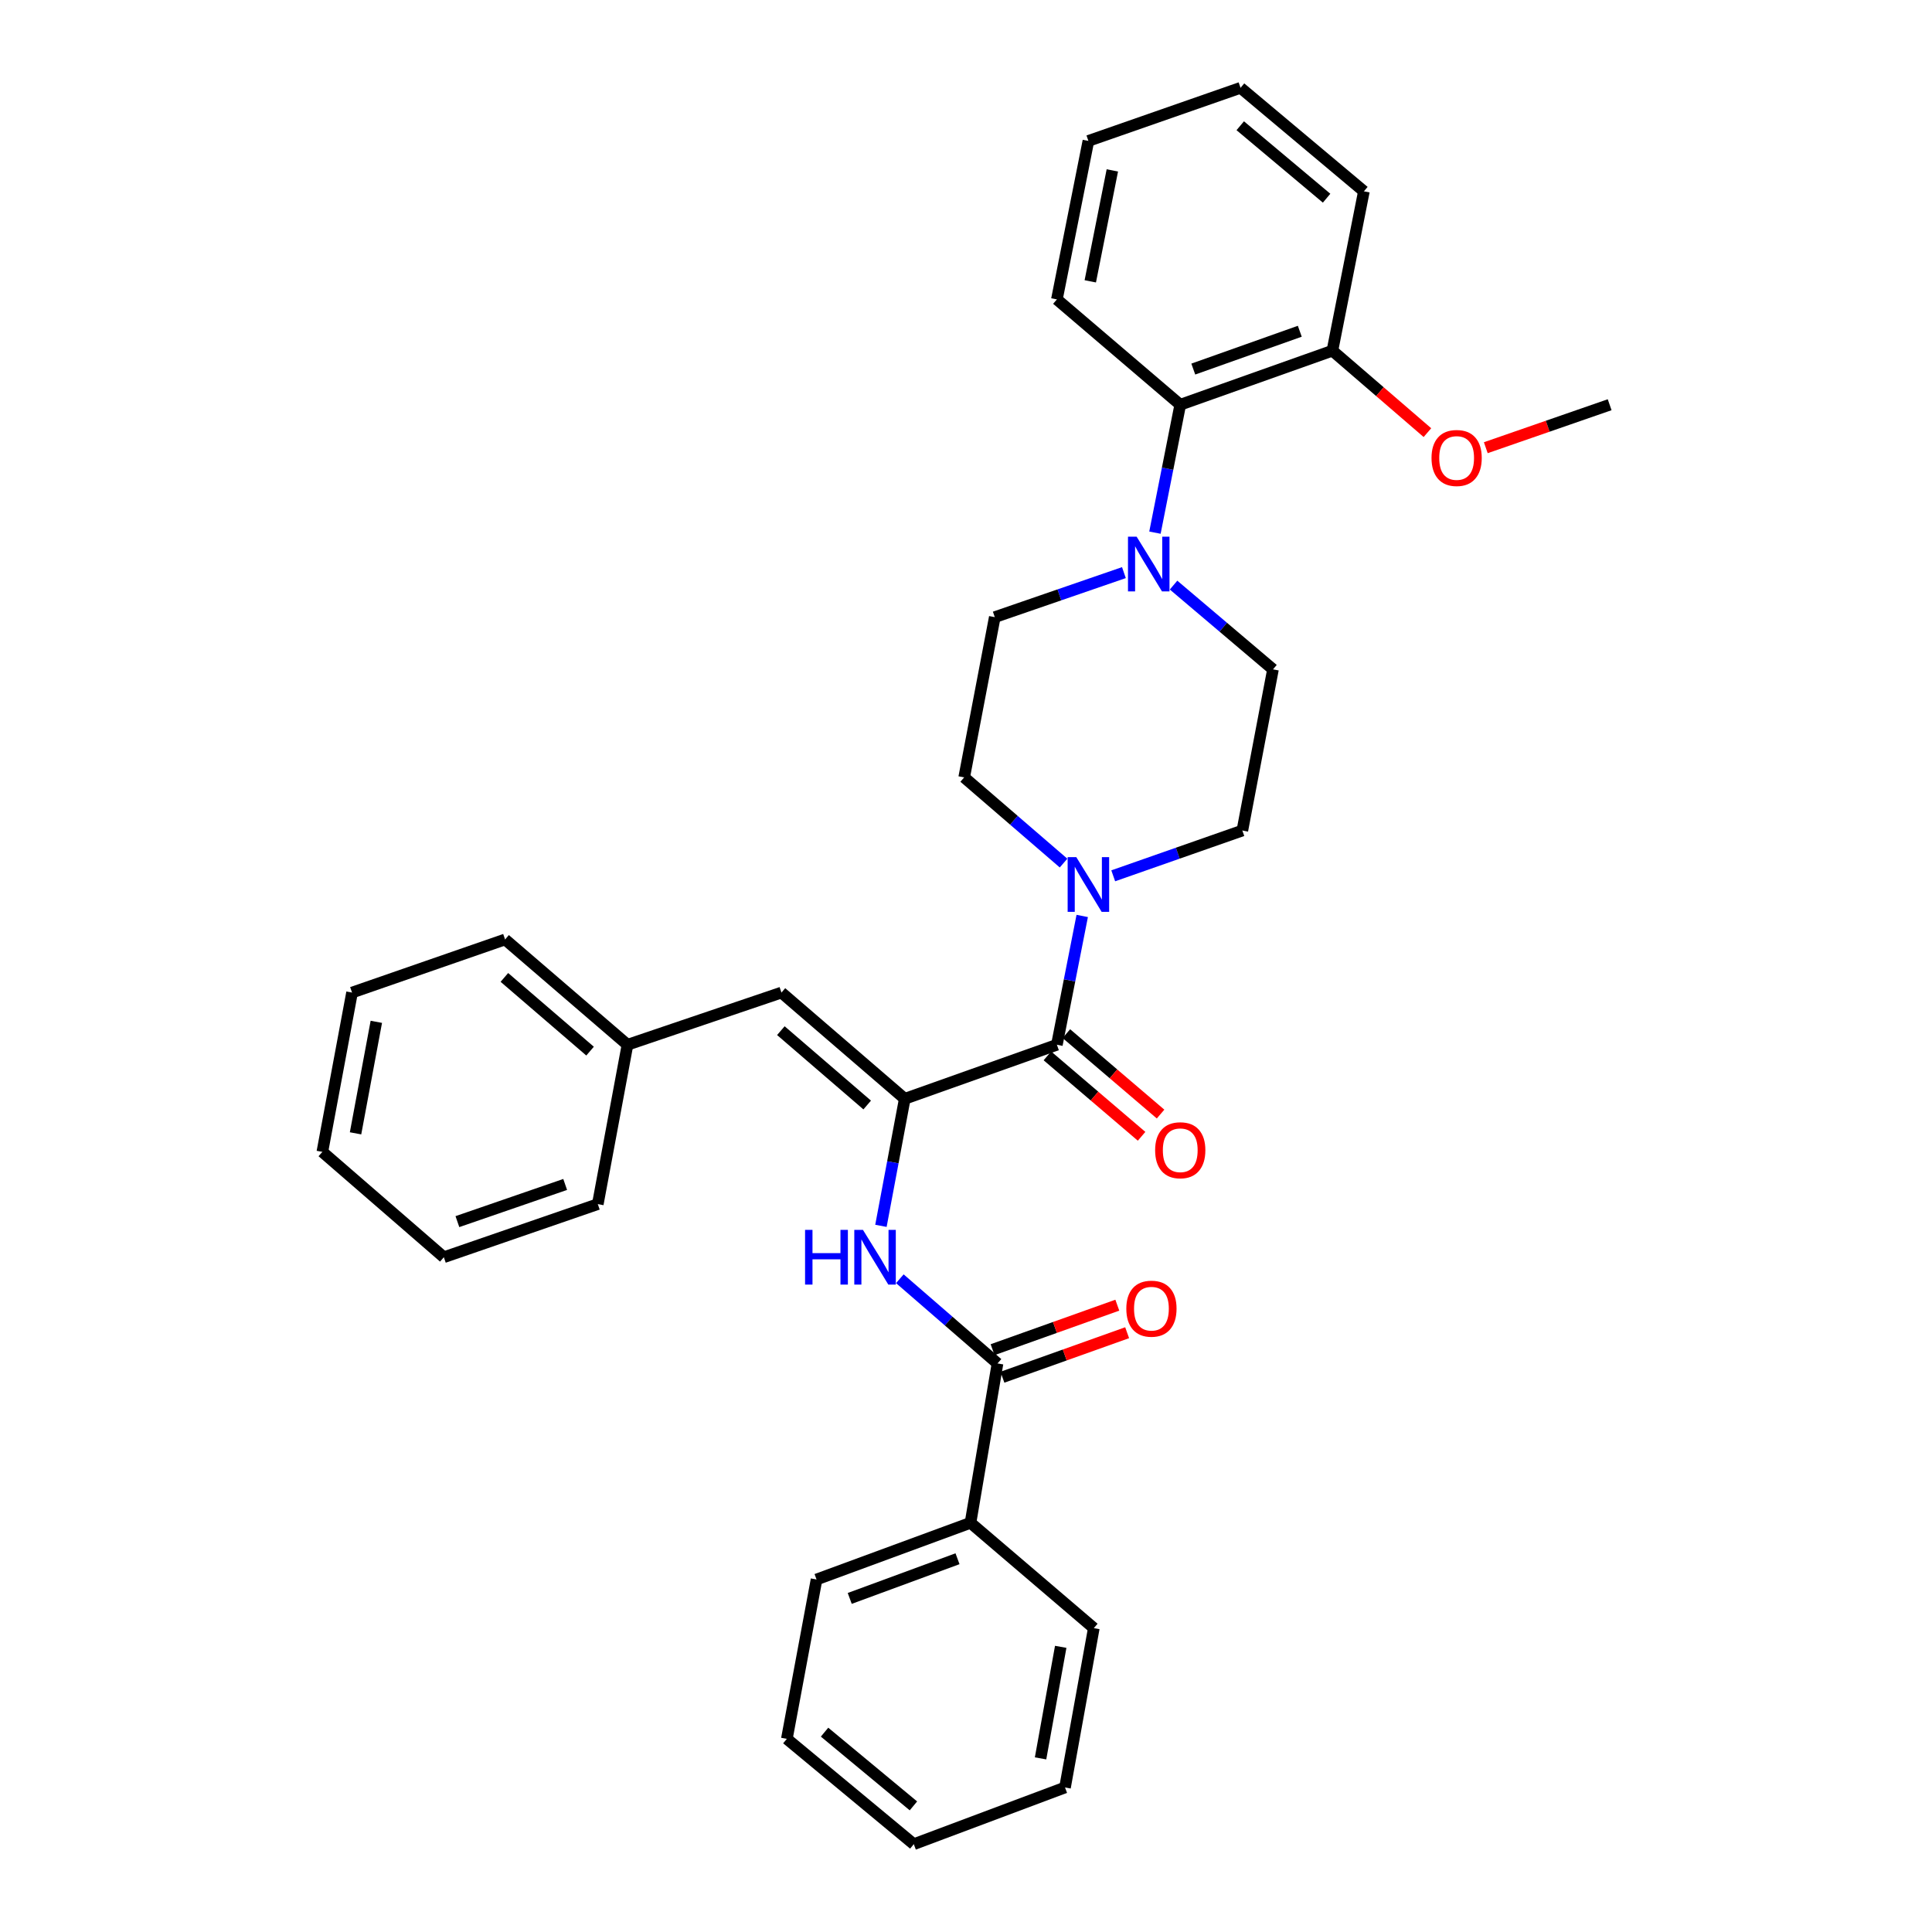 <?xml version='1.0' encoding='iso-8859-1'?>
<svg version='1.1' baseProfile='full'
              xmlns='http://www.w3.org/2000/svg'
                      xmlns:rdkit='http://www.rdkit.org/xml'
                      xmlns:xlink='http://www.w3.org/1999/xlink'
                  xml:space='preserve'
width='1000px' height='1000px' viewBox='0 0 1000 1000'>
<!-- END OF HEADER -->
<rect style='opacity:1.0;fill:#FFFFFF;stroke:none' width='1000' height='1000' x='0' y='0'> </rect>
<path class='bond-0' d='M 468.306,568.734 L 547.044,540.764' style='fill:none;fill-rule:evenodd;stroke:#000000;stroke-width:6px;stroke-linecap:butt;stroke-linejoin:miter;stroke-opacity:1' />
<path class='bond-1' d='M 468.306,568.734 L 462.138,601.615' style='fill:none;fill-rule:evenodd;stroke:#000000;stroke-width:6px;stroke-linecap:butt;stroke-linejoin:miter;stroke-opacity:1' />
<path class='bond-1' d='M 462.138,601.615 L 455.97,634.496' style='fill:none;fill-rule:evenodd;stroke:#0000FF;stroke-width:6px;stroke-linecap:butt;stroke-linejoin:miter;stroke-opacity:1' />
<path class='bond-5' d='M 468.306,568.734 L 404.474,513.753' style='fill:none;fill-rule:evenodd;stroke:#000000;stroke-width:6px;stroke-linecap:butt;stroke-linejoin:miter;stroke-opacity:1' />
<path class='bond-5' d='M 448.856,571.952 L 404.173,533.466' style='fill:none;fill-rule:evenodd;stroke:#000000;stroke-width:6px;stroke-linecap:butt;stroke-linejoin:miter;stroke-opacity:1' />
<path class='bond-2' d='M 547.044,540.764 L 553.599,507.43' style='fill:none;fill-rule:evenodd;stroke:#000000;stroke-width:6px;stroke-linecap:butt;stroke-linejoin:miter;stroke-opacity:1' />
<path class='bond-2' d='M 553.599,507.43 L 560.154,474.096' style='fill:none;fill-rule:evenodd;stroke:#0000FF;stroke-width:6px;stroke-linecap:butt;stroke-linejoin:miter;stroke-opacity:1' />
<path class='bond-9' d='M 542.131,546.518 L 566.506,567.331' style='fill:none;fill-rule:evenodd;stroke:#000000;stroke-width:6px;stroke-linecap:butt;stroke-linejoin:miter;stroke-opacity:1' />
<path class='bond-9' d='M 566.506,567.331 L 590.882,588.144' style='fill:none;fill-rule:evenodd;stroke:#FF0000;stroke-width:6px;stroke-linecap:butt;stroke-linejoin:miter;stroke-opacity:1' />
<path class='bond-9' d='M 551.957,535.01 L 576.333,555.823' style='fill:none;fill-rule:evenodd;stroke:#000000;stroke-width:6px;stroke-linecap:butt;stroke-linejoin:miter;stroke-opacity:1' />
<path class='bond-9' d='M 576.333,555.823 L 600.708,576.636' style='fill:none;fill-rule:evenodd;stroke:#FF0000;stroke-width:6px;stroke-linecap:butt;stroke-linejoin:miter;stroke-opacity:1' />
<path class='bond-3' d='M 465.76,661.877 L 491.034,683.799' style='fill:none;fill-rule:evenodd;stroke:#0000FF;stroke-width:6px;stroke-linecap:butt;stroke-linejoin:miter;stroke-opacity:1' />
<path class='bond-3' d='M 491.034,683.799 L 516.309,705.722' style='fill:none;fill-rule:evenodd;stroke:#000000;stroke-width:6px;stroke-linecap:butt;stroke-linejoin:miter;stroke-opacity:1' />
<path class='bond-7' d='M 550.491,446.73 L 524.775,424.551' style='fill:none;fill-rule:evenodd;stroke:#0000FF;stroke-width:6px;stroke-linecap:butt;stroke-linejoin:miter;stroke-opacity:1' />
<path class='bond-7' d='M 524.775,424.551 L 499.058,402.372' style='fill:none;fill-rule:evenodd;stroke:#000000;stroke-width:6px;stroke-linecap:butt;stroke-linejoin:miter;stroke-opacity:1' />
<path class='bond-8' d='M 576.204,453.318 L 609.623,441.603' style='fill:none;fill-rule:evenodd;stroke:#0000FF;stroke-width:6px;stroke-linecap:butt;stroke-linejoin:miter;stroke-opacity:1' />
<path class='bond-8' d='M 609.623,441.603 L 643.041,429.888' style='fill:none;fill-rule:evenodd;stroke:#000000;stroke-width:6px;stroke-linecap:butt;stroke-linejoin:miter;stroke-opacity:1' />
<path class='bond-12' d='M 518.852,712.848 L 551.13,701.329' style='fill:none;fill-rule:evenodd;stroke:#000000;stroke-width:6px;stroke-linecap:butt;stroke-linejoin:miter;stroke-opacity:1' />
<path class='bond-12' d='M 551.13,701.329 L 583.408,689.81' style='fill:none;fill-rule:evenodd;stroke:#FF0000;stroke-width:6px;stroke-linecap:butt;stroke-linejoin:miter;stroke-opacity:1' />
<path class='bond-12' d='M 513.766,698.596 L 546.044,687.077' style='fill:none;fill-rule:evenodd;stroke:#000000;stroke-width:6px;stroke-linecap:butt;stroke-linejoin:miter;stroke-opacity:1' />
<path class='bond-12' d='M 546.044,687.077 L 578.322,675.558' style='fill:none;fill-rule:evenodd;stroke:#FF0000;stroke-width:6px;stroke-linecap:butt;stroke-linejoin:miter;stroke-opacity:1' />
<path class='bond-13' d='M 516.309,705.722 L 502.329,788.201' style='fill:none;fill-rule:evenodd;stroke:#000000;stroke-width:6px;stroke-linecap:butt;stroke-linejoin:miter;stroke-opacity:1' />
<path class='bond-4' d='M 607.432,302.845 L 633.164,324.652' style='fill:none;fill-rule:evenodd;stroke:#0000FF;stroke-width:6px;stroke-linecap:butt;stroke-linejoin:miter;stroke-opacity:1' />
<path class='bond-4' d='M 633.164,324.652 L 658.896,346.459' style='fill:none;fill-rule:evenodd;stroke:#000000;stroke-width:6px;stroke-linecap:butt;stroke-linejoin:miter;stroke-opacity:1' />
<path class='bond-6' d='M 597.8,275.696 L 604.347,242.592' style='fill:none;fill-rule:evenodd;stroke:#0000FF;stroke-width:6px;stroke-linecap:butt;stroke-linejoin:miter;stroke-opacity:1' />
<path class='bond-6' d='M 604.347,242.592 L 610.894,209.487' style='fill:none;fill-rule:evenodd;stroke:#000000;stroke-width:6px;stroke-linecap:butt;stroke-linejoin:miter;stroke-opacity:1' />
<path class='bond-32' d='M 581.737,296.387 L 548.317,307.909' style='fill:none;fill-rule:evenodd;stroke:#0000FF;stroke-width:6px;stroke-linecap:butt;stroke-linejoin:miter;stroke-opacity:1' />
<path class='bond-32' d='M 548.317,307.909 L 514.897,319.431' style='fill:none;fill-rule:evenodd;stroke:#000000;stroke-width:6px;stroke-linecap:butt;stroke-linejoin:miter;stroke-opacity:1' />
<path class='bond-15' d='M 404.474,513.753 L 324.786,540.764' style='fill:none;fill-rule:evenodd;stroke:#000000;stroke-width:6px;stroke-linecap:butt;stroke-linejoin:miter;stroke-opacity:1' />
<path class='bond-14' d='M 610.894,209.487 L 689.648,181.518' style='fill:none;fill-rule:evenodd;stroke:#000000;stroke-width:6px;stroke-linecap:butt;stroke-linejoin:miter;stroke-opacity:1' />
<path class='bond-14' d='M 617.643,191.032 L 672.771,171.454' style='fill:none;fill-rule:evenodd;stroke:#000000;stroke-width:6px;stroke-linecap:butt;stroke-linejoin:miter;stroke-opacity:1' />
<path class='bond-17' d='M 610.894,209.487 L 547.044,154.969' style='fill:none;fill-rule:evenodd;stroke:#000000;stroke-width:6px;stroke-linecap:butt;stroke-linejoin:miter;stroke-opacity:1' />
<path class='bond-11' d='M 499.058,402.372 L 514.897,319.431' style='fill:none;fill-rule:evenodd;stroke:#000000;stroke-width:6px;stroke-linecap:butt;stroke-linejoin:miter;stroke-opacity:1' />
<path class='bond-10' d='M 643.041,429.888 L 658.896,346.459' style='fill:none;fill-rule:evenodd;stroke:#000000;stroke-width:6px;stroke-linecap:butt;stroke-linejoin:miter;stroke-opacity:1' />
<path class='bond-18' d='M 502.329,788.201 L 422.641,817.54' style='fill:none;fill-rule:evenodd;stroke:#000000;stroke-width:6px;stroke-linecap:butt;stroke-linejoin:miter;stroke-opacity:1' />
<path class='bond-18' d='M 495.604,806.802 L 439.822,827.34' style='fill:none;fill-rule:evenodd;stroke:#000000;stroke-width:6px;stroke-linecap:butt;stroke-linejoin:miter;stroke-opacity:1' />
<path class='bond-19' d='M 502.329,788.201 L 566.153,842.719' style='fill:none;fill-rule:evenodd;stroke:#000000;stroke-width:6px;stroke-linecap:butt;stroke-linejoin:miter;stroke-opacity:1' />
<path class='bond-16' d='M 689.648,181.518 L 714.239,202.723' style='fill:none;fill-rule:evenodd;stroke:#000000;stroke-width:6px;stroke-linecap:butt;stroke-linejoin:miter;stroke-opacity:1' />
<path class='bond-16' d='M 714.239,202.723 L 738.829,223.928' style='fill:none;fill-rule:evenodd;stroke:#FF0000;stroke-width:6px;stroke-linecap:butt;stroke-linejoin:miter;stroke-opacity:1' />
<path class='bond-20' d='M 689.648,181.518 L 705.949,99.031' style='fill:none;fill-rule:evenodd;stroke:#000000;stroke-width:6px;stroke-linecap:butt;stroke-linejoin:miter;stroke-opacity:1' />
<path class='bond-21' d='M 324.786,540.764 L 261.433,486.263' style='fill:none;fill-rule:evenodd;stroke:#000000;stroke-width:6px;stroke-linecap:butt;stroke-linejoin:miter;stroke-opacity:1' />
<path class='bond-21' d='M 305.415,544.061 L 261.067,505.91' style='fill:none;fill-rule:evenodd;stroke:#000000;stroke-width:6px;stroke-linecap:butt;stroke-linejoin:miter;stroke-opacity:1' />
<path class='bond-22' d='M 324.786,540.764 L 309.419,623.252' style='fill:none;fill-rule:evenodd;stroke:#000000;stroke-width:6px;stroke-linecap:butt;stroke-linejoin:miter;stroke-opacity:1' />
<path class='bond-23' d='M 769.047,231.731 L 801.1,220.609' style='fill:none;fill-rule:evenodd;stroke:#FF0000;stroke-width:6px;stroke-linecap:butt;stroke-linejoin:miter;stroke-opacity:1' />
<path class='bond-23' d='M 801.1,220.609 L 833.152,209.487' style='fill:none;fill-rule:evenodd;stroke:#000000;stroke-width:6px;stroke-linecap:butt;stroke-linejoin:miter;stroke-opacity:1' />
<path class='bond-24' d='M 547.044,154.969 L 563.353,72.936' style='fill:none;fill-rule:evenodd;stroke:#000000;stroke-width:6px;stroke-linecap:butt;stroke-linejoin:miter;stroke-opacity:1' />
<path class='bond-24' d='M 564.332,145.615 L 575.749,88.192' style='fill:none;fill-rule:evenodd;stroke:#000000;stroke-width:6px;stroke-linecap:butt;stroke-linejoin:miter;stroke-opacity:1' />
<path class='bond-26' d='M 422.641,817.54 L 407.273,900.028' style='fill:none;fill-rule:evenodd;stroke:#000000;stroke-width:6px;stroke-linecap:butt;stroke-linejoin:miter;stroke-opacity:1' />
<path class='bond-25' d='M 566.153,842.719 L 551.248,925.197' style='fill:none;fill-rule:evenodd;stroke:#000000;stroke-width:6px;stroke-linecap:butt;stroke-linejoin:miter;stroke-opacity:1' />
<path class='bond-25' d='M 549.026,852.399 L 538.592,910.135' style='fill:none;fill-rule:evenodd;stroke:#000000;stroke-width:6px;stroke-linecap:butt;stroke-linejoin:miter;stroke-opacity:1' />
<path class='bond-35' d='M 705.949,99.031 L 642.1,45.455' style='fill:none;fill-rule:evenodd;stroke:#000000;stroke-width:6px;stroke-linecap:butt;stroke-linejoin:miter;stroke-opacity:1' />
<path class='bond-35' d='M 686.645,102.586 L 641.95,65.083' style='fill:none;fill-rule:evenodd;stroke:#000000;stroke-width:6px;stroke-linecap:butt;stroke-linejoin:miter;stroke-opacity:1' />
<path class='bond-29' d='M 261.433,486.263 L 182.216,513.753' style='fill:none;fill-rule:evenodd;stroke:#000000;stroke-width:6px;stroke-linecap:butt;stroke-linejoin:miter;stroke-opacity:1' />
<path class='bond-28' d='M 309.419,623.252 L 229.731,650.742' style='fill:none;fill-rule:evenodd;stroke:#000000;stroke-width:6px;stroke-linecap:butt;stroke-linejoin:miter;stroke-opacity:1' />
<path class='bond-28' d='M 292.531,613.07 L 236.749,632.313' style='fill:none;fill-rule:evenodd;stroke:#000000;stroke-width:6px;stroke-linecap:butt;stroke-linejoin:miter;stroke-opacity:1' />
<path class='bond-27' d='M 563.353,72.936 L 642.1,45.455' style='fill:none;fill-rule:evenodd;stroke:#000000;stroke-width:6px;stroke-linecap:butt;stroke-linejoin:miter;stroke-opacity:1' />
<path class='bond-30' d='M 551.248,925.197 L 472.981,954.545' style='fill:none;fill-rule:evenodd;stroke:#000000;stroke-width:6px;stroke-linecap:butt;stroke-linejoin:miter;stroke-opacity:1' />
<path class='bond-34' d='M 407.273,900.028 L 472.981,954.545' style='fill:none;fill-rule:evenodd;stroke:#000000;stroke-width:6px;stroke-linecap:butt;stroke-linejoin:miter;stroke-opacity:1' />
<path class='bond-34' d='M 426.792,896.56 L 472.787,934.722' style='fill:none;fill-rule:evenodd;stroke:#000000;stroke-width:6px;stroke-linecap:butt;stroke-linejoin:miter;stroke-opacity:1' />
<path class='bond-31' d='M 229.731,650.742 L 166.848,596.207' style='fill:none;fill-rule:evenodd;stroke:#000000;stroke-width:6px;stroke-linecap:butt;stroke-linejoin:miter;stroke-opacity:1' />
<path class='bond-33' d='M 182.216,513.753 L 166.848,596.207' style='fill:none;fill-rule:evenodd;stroke:#000000;stroke-width:6px;stroke-linecap:butt;stroke-linejoin:miter;stroke-opacity:1' />
<path class='bond-33' d='M 194.787,528.894 L 184.029,586.612' style='fill:none;fill-rule:evenodd;stroke:#000000;stroke-width:6px;stroke-linecap:butt;stroke-linejoin:miter;stroke-opacity:1' />
<path  class='atom-2' d='M 416.702 636.582
L 420.542 636.582
L 420.542 648.622
L 435.022 648.622
L 435.022 636.582
L 438.862 636.582
L 438.862 664.902
L 435.022 664.902
L 435.022 651.822
L 420.542 651.822
L 420.542 664.902
L 416.702 664.902
L 416.702 636.582
' fill='#0000FF'/>
<path  class='atom-2' d='M 446.662 636.582
L 455.942 651.582
Q 456.862 653.062, 458.342 655.742
Q 459.822 658.422, 459.902 658.582
L 459.902 636.582
L 463.662 636.582
L 463.662 664.902
L 459.782 664.902
L 449.822 648.502
Q 448.662 646.582, 447.422 644.382
Q 446.222 642.182, 445.862 641.502
L 445.862 664.902
L 442.182 664.902
L 442.182 636.582
L 446.662 636.582
' fill='#0000FF'/>
<path  class='atom-3' d='M 557.093 443.663
L 566.373 458.663
Q 567.293 460.143, 568.773 462.823
Q 570.253 465.503, 570.333 465.663
L 570.333 443.663
L 574.093 443.663
L 574.093 471.983
L 570.213 471.983
L 560.253 455.583
Q 559.093 453.663, 557.853 451.463
Q 556.653 449.263, 556.293 448.583
L 556.293 471.983
L 552.613 471.983
L 552.613 443.663
L 557.093 443.663
' fill='#0000FF'/>
<path  class='atom-5' d='M 588.325 277.798
L 597.605 292.798
Q 598.525 294.278, 600.005 296.958
Q 601.485 299.638, 601.565 299.798
L 601.565 277.798
L 605.325 277.798
L 605.325 306.118
L 601.445 306.118
L 591.485 289.718
Q 590.325 287.798, 589.085 285.598
Q 587.885 283.398, 587.525 282.718
L 587.525 306.118
L 583.845 306.118
L 583.845 277.798
L 588.325 277.798
' fill='#0000FF'/>
<path  class='atom-10' d='M 597.894 595.362
Q 597.894 588.562, 601.254 584.762
Q 604.614 580.962, 610.894 580.962
Q 617.174 580.962, 620.534 584.762
Q 623.894 588.562, 623.894 595.362
Q 623.894 602.242, 620.494 606.162
Q 617.094 610.042, 610.894 610.042
Q 604.654 610.042, 601.254 606.162
Q 597.894 602.282, 597.894 595.362
M 610.894 606.842
Q 615.214 606.842, 617.534 603.962
Q 619.894 601.042, 619.894 595.362
Q 619.894 589.802, 617.534 587.002
Q 615.214 584.162, 610.894 584.162
Q 606.574 584.162, 604.214 586.962
Q 601.894 589.762, 601.894 595.362
Q 601.894 601.082, 604.214 603.962
Q 606.574 606.842, 610.894 606.842
' fill='#FF0000'/>
<path  class='atom-13' d='M 582.98 677.37
Q 582.98 670.57, 586.34 666.77
Q 589.7 662.97, 595.98 662.97
Q 602.26 662.97, 605.62 666.77
Q 608.98 670.57, 608.98 677.37
Q 608.98 684.25, 605.58 688.17
Q 602.18 692.05, 595.98 692.05
Q 589.74 692.05, 586.34 688.17
Q 582.98 684.29, 582.98 677.37
M 595.98 688.85
Q 600.3 688.85, 602.62 685.97
Q 604.98 683.05, 604.98 677.37
Q 604.98 671.81, 602.62 669.01
Q 600.3 666.17, 595.98 666.17
Q 591.66 666.17, 589.3 668.97
Q 586.98 671.77, 586.98 677.37
Q 586.98 683.09, 589.3 685.97
Q 591.66 688.85, 595.98 688.85
' fill='#FF0000'/>
<path  class='atom-17' d='M 740.952 237.049
Q 740.952 230.249, 744.312 226.449
Q 747.672 222.649, 753.952 222.649
Q 760.232 222.649, 763.592 226.449
Q 766.952 230.249, 766.952 237.049
Q 766.952 243.929, 763.552 247.849
Q 760.152 251.729, 753.952 251.729
Q 747.712 251.729, 744.312 247.849
Q 740.952 243.969, 740.952 237.049
M 753.952 248.529
Q 758.272 248.529, 760.592 245.649
Q 762.952 242.729, 762.952 237.049
Q 762.952 231.489, 760.592 228.689
Q 758.272 225.849, 753.952 225.849
Q 749.632 225.849, 747.272 228.649
Q 744.952 231.449, 744.952 237.049
Q 744.952 242.769, 747.272 245.649
Q 749.632 248.529, 753.952 248.529
' fill='#FF0000'/>
</svg>
